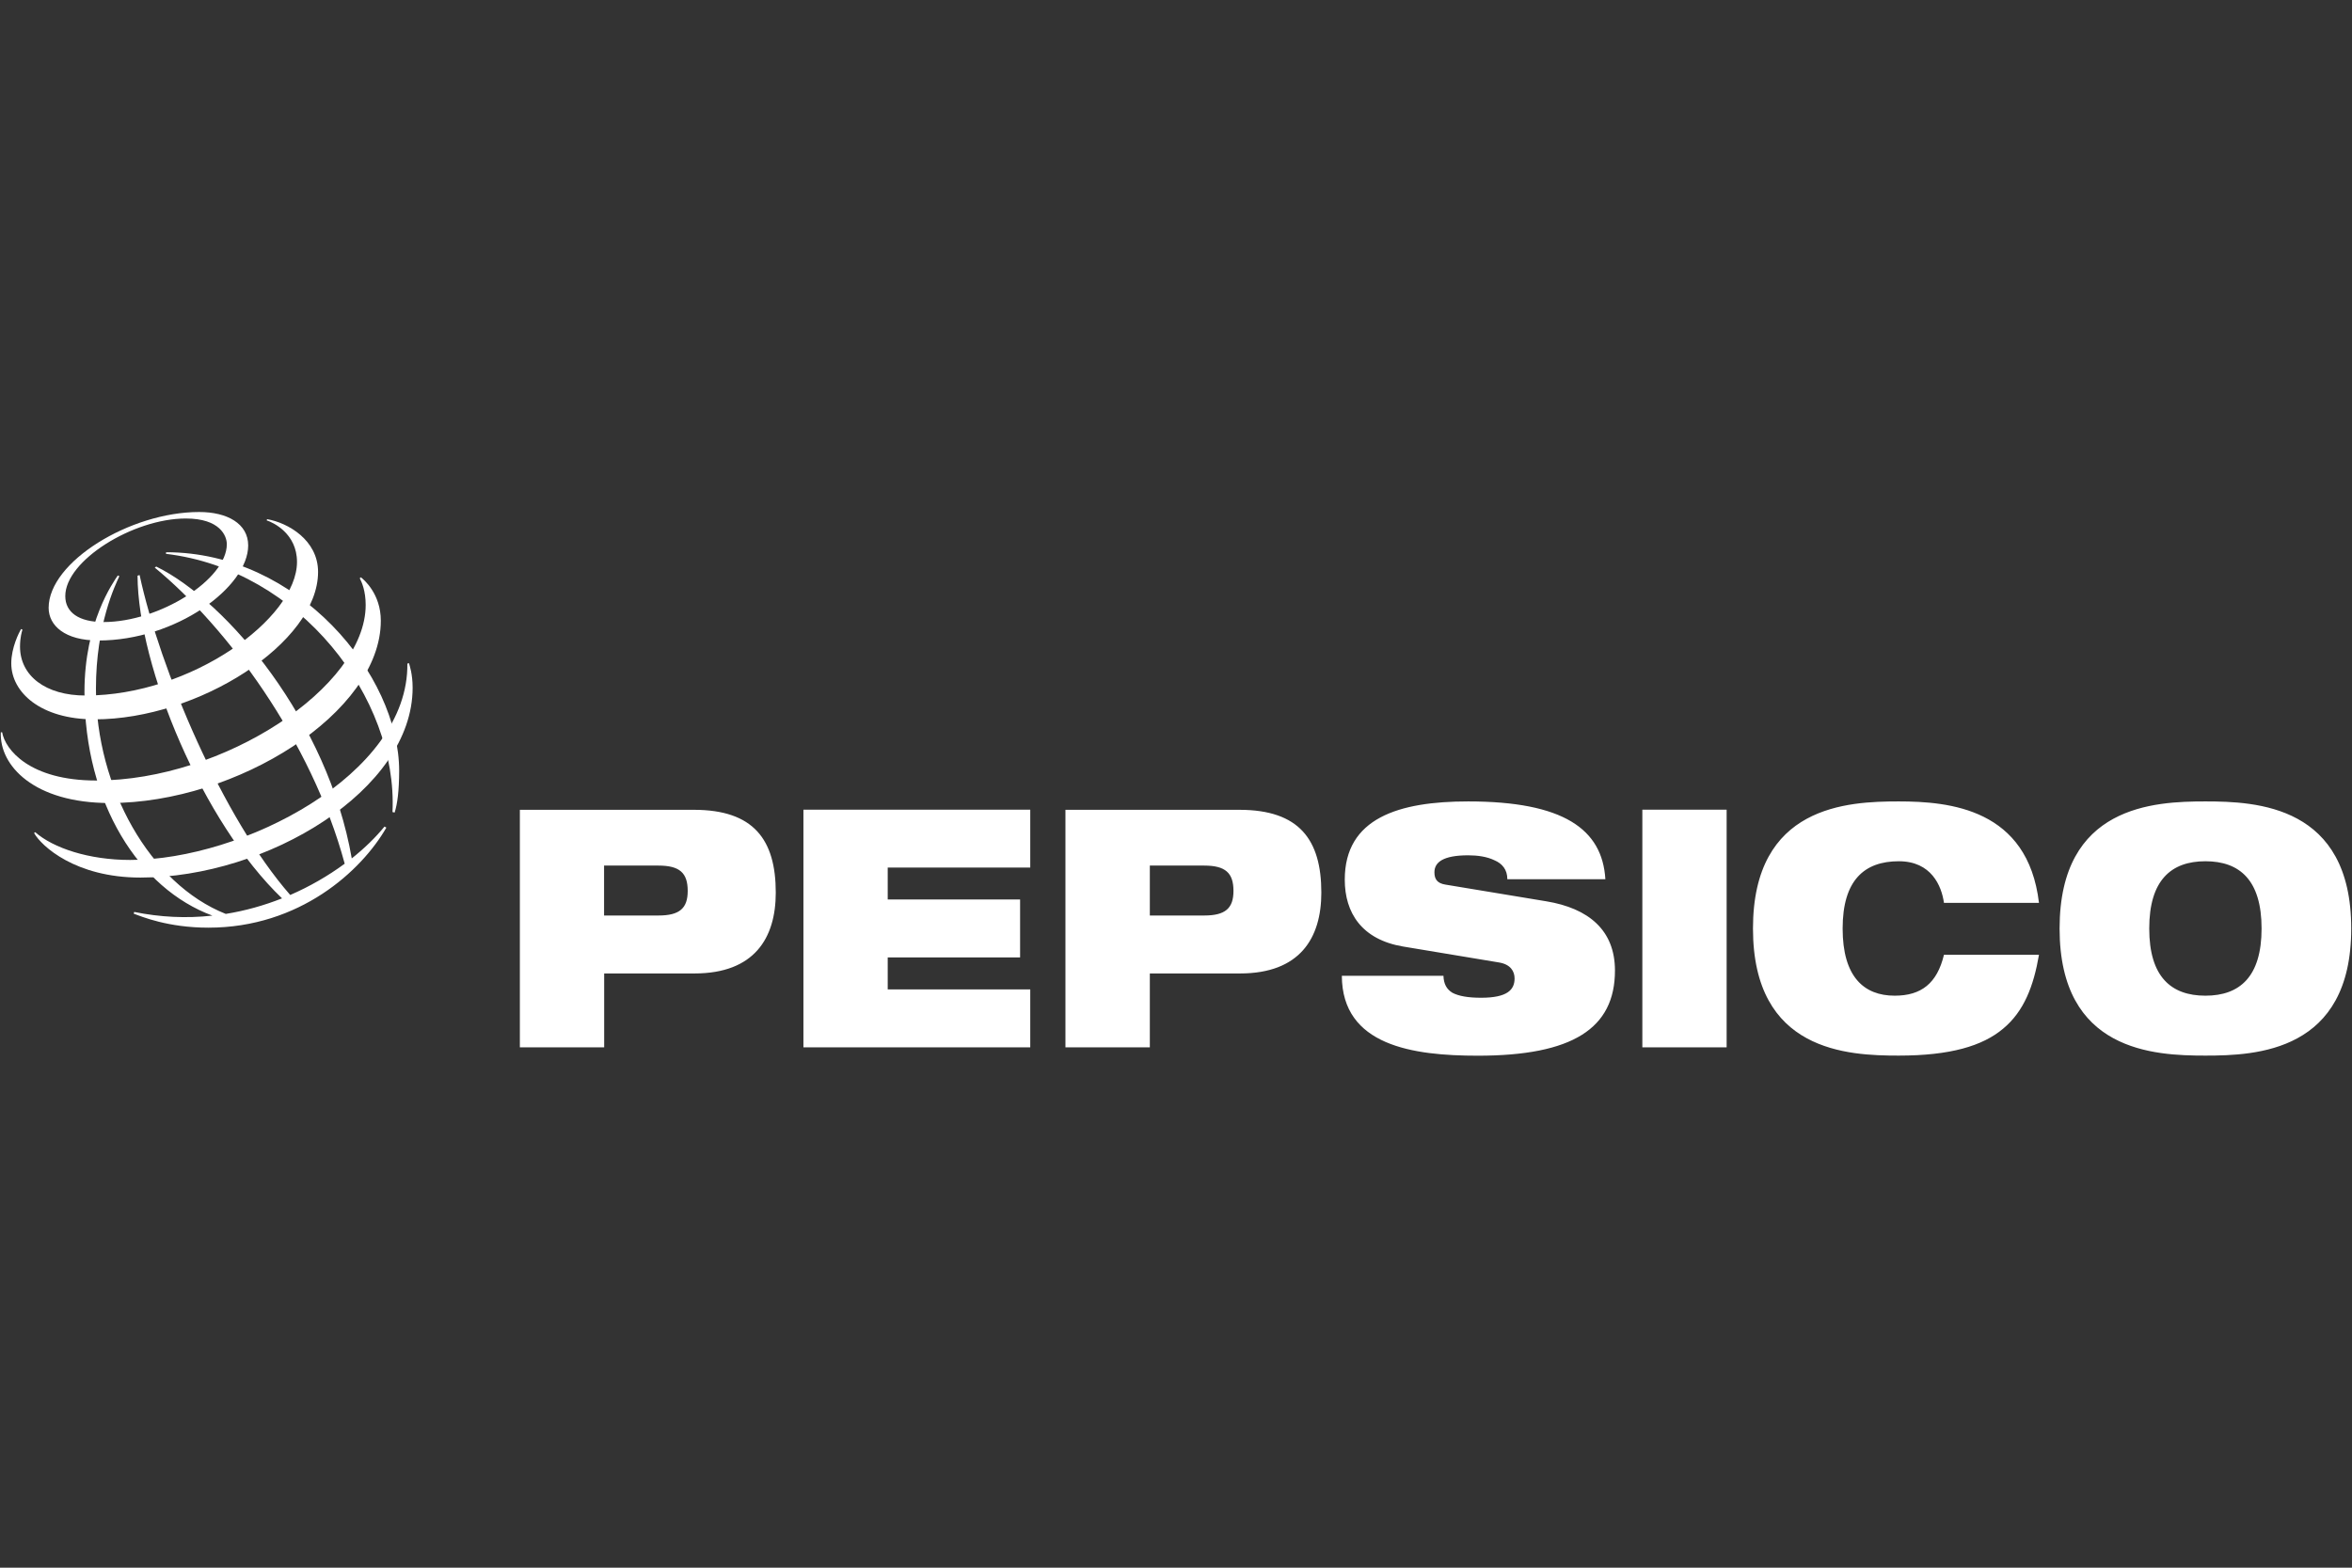 <svg width="240" height="160" viewBox="0 0 240 160" fill="none" xmlns="http://www.w3.org/2000/svg">
<rect x="0" y="0" width="240" height="160" fill="#333333" stroke="none"/>
<path fill-rule="evenodd" clip-rule="evenodd" d="M61.64 88.342H67.189C69.358 88.342 70.174 89.092 70.174 90.929C70.174 92.698 69.349 93.438 67.189 93.438H61.64V88.342ZM53.048 106.89H61.65V99.352H70.865C76.962 99.352 79.16 95.756 79.16 91.102C79.16 85.698 76.904 82.65 70.808 82.65H53.048V106.89ZM81.982 82.64H105.128V88.544H90.584V91.804H104.091V97.717H90.584V100.977H105.128V106.89H81.982V82.64ZM117.33 88.342H122.878C125.048 88.342 125.864 89.092 125.864 90.929C125.864 92.698 125.038 93.438 122.878 93.438H117.33V88.342ZM108.728 106.89H117.33V99.352H126.536C132.632 99.352 134.83 95.756 134.83 91.102C134.83 85.698 132.574 82.65 126.469 82.65H108.718V106.89H108.728ZM143.163 96.602C138.958 95.89 137.221 93.169 137.221 89.775C137.221 83.486 142.741 81.794 149.816 81.794C159.512 81.794 163.506 84.611 163.813 89.736H153.81C153.81 88.756 153.291 88.14 152.504 87.804C151.746 87.429 150.766 87.294 149.816 87.294C147.253 87.294 146.37 88.006 146.37 89.025C146.37 89.707 146.638 90.15 147.493 90.284L157.774 91.986C162.104 92.698 164.792 94.938 164.792 99.054C164.792 104.967 160.462 107.746 150.795 107.746C144.181 107.746 136.952 106.727 136.923 99.592H147.291C147.32 100.409 147.598 100.948 148.203 101.323C148.846 101.659 149.787 101.832 151.131 101.832C153.819 101.832 154.549 101.015 154.549 99.861C154.549 99.15 154.155 98.438 152.994 98.236L143.163 96.602ZM167.586 82.64H176.187V106.89H167.586V82.64ZM208.059 97.448C207.512 100.64 206.533 103.217 204.402 104.986C202.299 106.756 199.006 107.736 193.755 107.736C188.542 107.736 178.875 107.332 178.875 94.765C178.875 82.198 188.542 81.794 193.755 81.794C198.939 81.794 206.926 82.544 208.059 92.15H198.363C198.123 90.419 197.077 87.9 193.755 87.9C190.242 87.9 188.024 89.832 188.024 94.765C188.024 99.688 190.194 101.621 193.333 101.621C196.05 101.621 197.662 100.361 198.363 97.448H208.059ZM219.31 94.765C219.31 89.842 221.538 87.9 225.042 87.9C228.546 87.9 230.773 89.832 230.773 94.765C230.773 99.688 228.546 101.621 225.042 101.621C221.538 101.621 219.31 99.688 219.31 94.765ZM210.162 94.765C210.162 107.332 219.829 107.736 225.042 107.736C230.254 107.736 239.922 107.332 239.922 94.765C239.922 82.198 230.254 81.794 225.042 81.794C219.829 81.794 210.162 82.198 210.162 94.765ZM40.05 82.881C40.606 71.246 30.584 58.15 16.933 56.525L16.952 56.361C30.411 56.361 40.731 68.842 40.731 78.688C40.721 80.736 40.558 82.006 40.27 82.929L40.05 82.881ZM39.233 84.361C38.341 85.457 37.208 86.563 35.893 87.611C33.464 73.621 23.201 61.39 15.944 57.823L15.79 57.929C23.086 63.929 31.784 75.573 35.173 88.15C33.445 89.419 31.582 90.486 29.614 91.342C22.731 83.477 16.318 68.313 14.245 58.688L14.034 58.756C14.082 68.102 20.706 83.957 28.779 91.688C26.926 92.419 25.006 92.957 23.038 93.275C15.301 90.207 9.79 80.371 9.79 70.284C9.79 63.708 11.797 59.64 12.181 58.804L12.018 58.736C11.547 59.448 8.619 63.515 8.619 70.611C8.619 82.006 14.226 90.707 21.675 93.448C19.016 93.746 16.318 93.611 13.697 93.073L13.64 93.246C14.437 93.544 17.134 94.679 21.262 94.679C30.584 94.679 36.891 88.881 39.425 84.467L39.233 84.361Z" fill="white"/>
<path fill-rule="evenodd" clip-rule="evenodd" d="M20.323 52.256C13.257 52.256 4.963 57.362 4.963 62.035C4.963 63.842 6.614 65.371 10.032 65.371C17.961 65.371 25.325 59.919 25.325 55.669C25.325 53.439 23.184 52.256 20.323 52.256ZM23.145 55.544C23.145 59.121 16.291 63.487 10.56 63.487C8.025 63.487 6.662 62.487 6.662 60.842C6.652 57.217 13.584 52.919 18.96 52.919C22.464 52.919 23.145 54.708 23.145 55.544Z" fill="white"/>
<path fill-rule="evenodd" clip-rule="evenodd" d="M2.149 64.198C1.947 64.544 1.15 66.102 1.15 67.698C1.15 70.659 4.146 73.419 9.646 73.419C20.235 73.419 32.456 65.611 32.456 58.371C32.456 55.121 29.384 53.352 27.253 52.986L27.214 53.111C27.877 53.323 30.306 54.458 30.306 57.352C30.306 63.121 19.506 70.986 8.754 70.986C4.635 70.996 2.043 68.957 2.043 65.996C2.043 65.054 2.235 64.438 2.293 64.265L2.149 64.198Z" fill="white"/>
<path fill-rule="evenodd" clip-rule="evenodd" d="M36.824 58.92C37.112 59.141 38.859 60.593 38.859 63.353C38.859 72.728 24.181 81.958 11.202 81.958C3.464 81.958 -0.069 78.132 0.085 74.737H0.219C0.526 76.507 3.032 79.66 9.81 79.66C22.808 79.66 37.314 70.112 37.314 61.747C37.314 60.314 36.92 59.42 36.709 59.016L36.824 58.92Z" fill="white"/>
<path fill-rule="evenodd" clip-rule="evenodd" d="M41.731 67.682C41.788 67.884 42.105 68.778 42.105 70.191C42.105 80.634 27.254 89.566 14.332 89.566C7.679 89.566 4.214 86.335 3.475 85.018L3.59 84.932C5.433 86.547 9.052 87.768 13.286 87.768C24.7 87.768 41.721 79.076 41.567 67.73L41.731 67.682Z" fill="white"/>
</svg>
